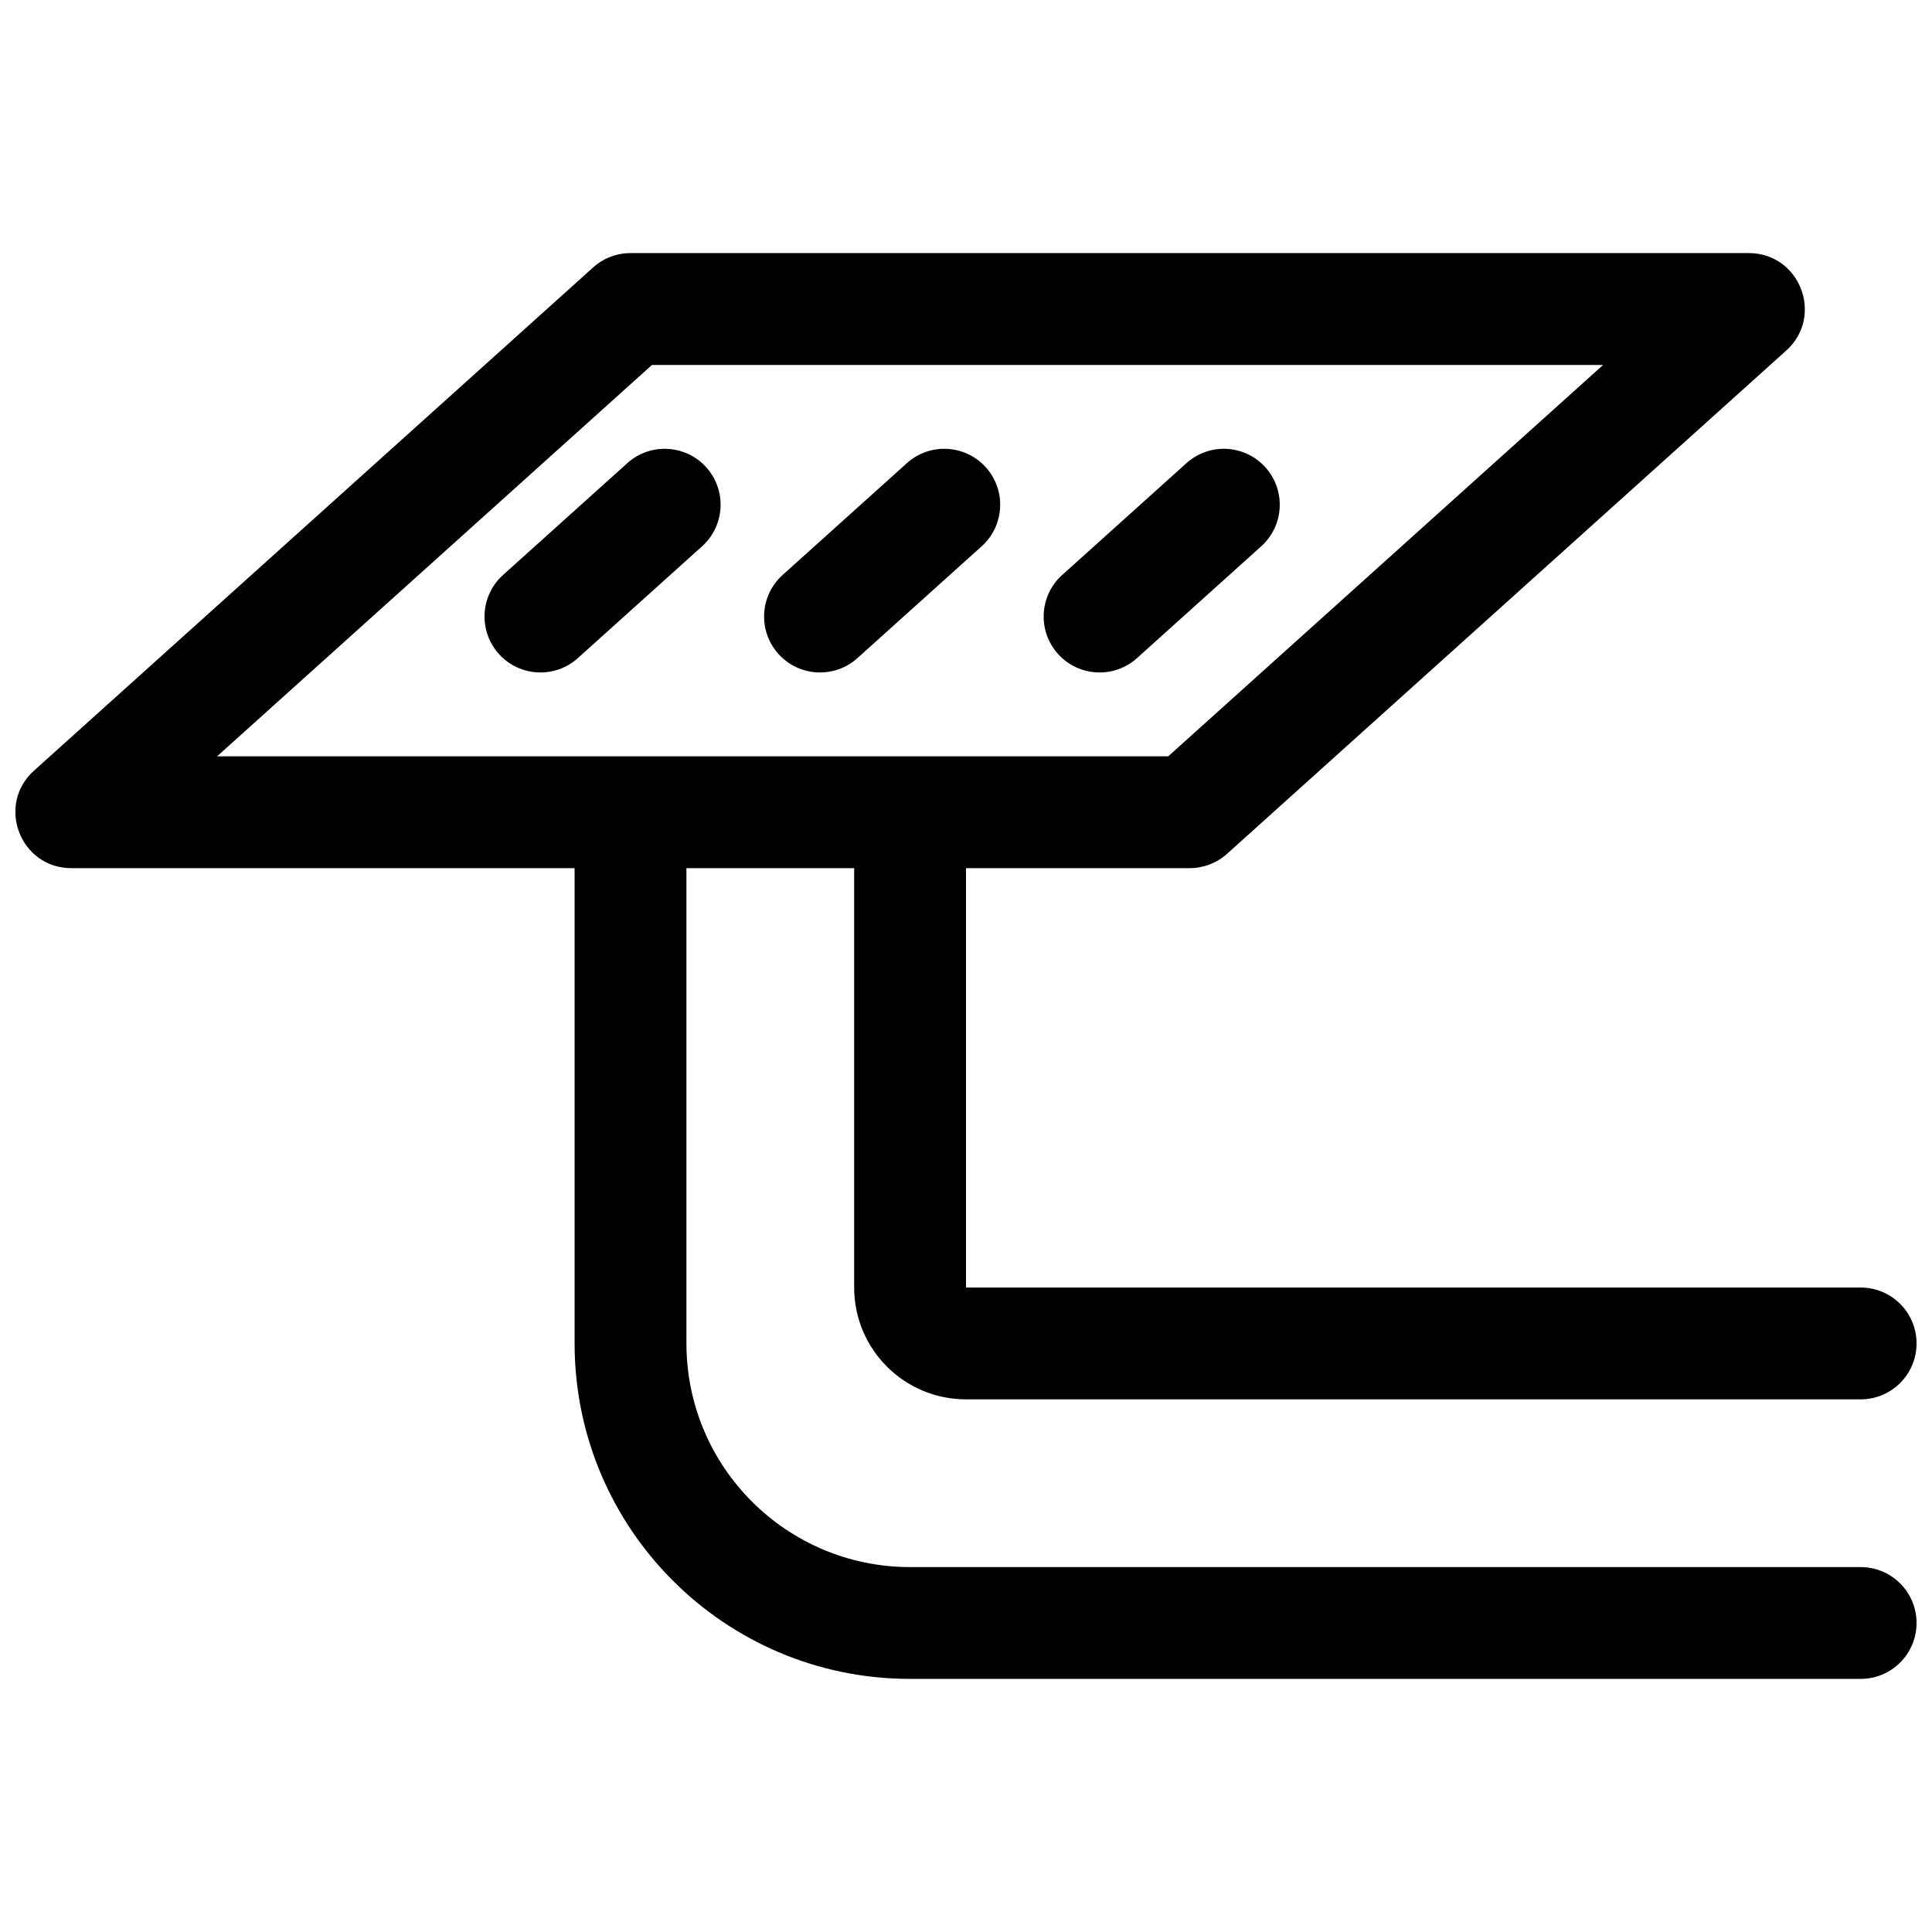 <?xml version="1.0" encoding="UTF-8"?>
<!-- Uploaded to: ICON Repo, www.iconrepo.com, Generator: ICON Repo Mixer Tools -->
<svg width="800px" height="800px" version="1.1" viewBox="144 144 512 512" xmlns="http://www.w3.org/2000/svg">
 <defs>
  <clipPath id="a">
   <path d="m148.09 211h503.81v378h-503.81z"/>
  </clipPath>
 </defs>
 <g clip-path="url(#a)">
  <path d="m400 374.07v111.14h237.09c8.184 0 14.816 6.633 14.816 14.816 0 8.184-6.633 14.816-14.816 14.816h-237.09c-16.367 0-29.637-13.266-29.637-29.633v-111.14h-44.453v125.95c0 32.734 26.535 59.273 59.27 59.273h251.91c8.184 0 14.816 6.633 14.816 14.816s-6.633 14.816-14.816 14.816h-251.91c-49.102 0-88.906-39.805-88.906-88.906v-125.95h-133.36c-13.578 0-20.004-16.746-9.91-25.832l148.18-133.36c2.719-2.449 6.25-3.805 9.91-3.805h296.36c13.582 0 20.008 16.746 9.914 25.832l-148.18 133.36c-2.723 2.449-6.254 3.805-9.914 3.805zm-198.47-29.637h252.06l115.25-103.72h-252.06zm256.89-77.691c6.082-5.477 15.449-4.984 20.926 1.102 5.473 6.082 4.981 15.449-1.102 20.926l-32.93 29.637c-6.082 5.473-15.449 4.981-20.926-1.102-5.477-6.086-4.981-15.453 1.102-20.93zm-74.09 0c6.082-5.477 15.453-4.984 20.926 1.102 5.477 6.082 4.981 15.449-1.102 20.926l-32.93 29.637c-6.082 5.473-15.449 4.981-20.926-1.102-5.473-6.086-4.981-15.453 1.102-20.93zm-74.09 0c6.082-5.477 15.453-4.984 20.926 1.102 5.477 6.082 4.981 15.449-1.102 20.926l-32.93 29.637c-6.082 5.473-15.449 4.981-20.926-1.102-5.473-6.086-4.981-15.453 1.102-20.93z"/>
 </g>
</svg>